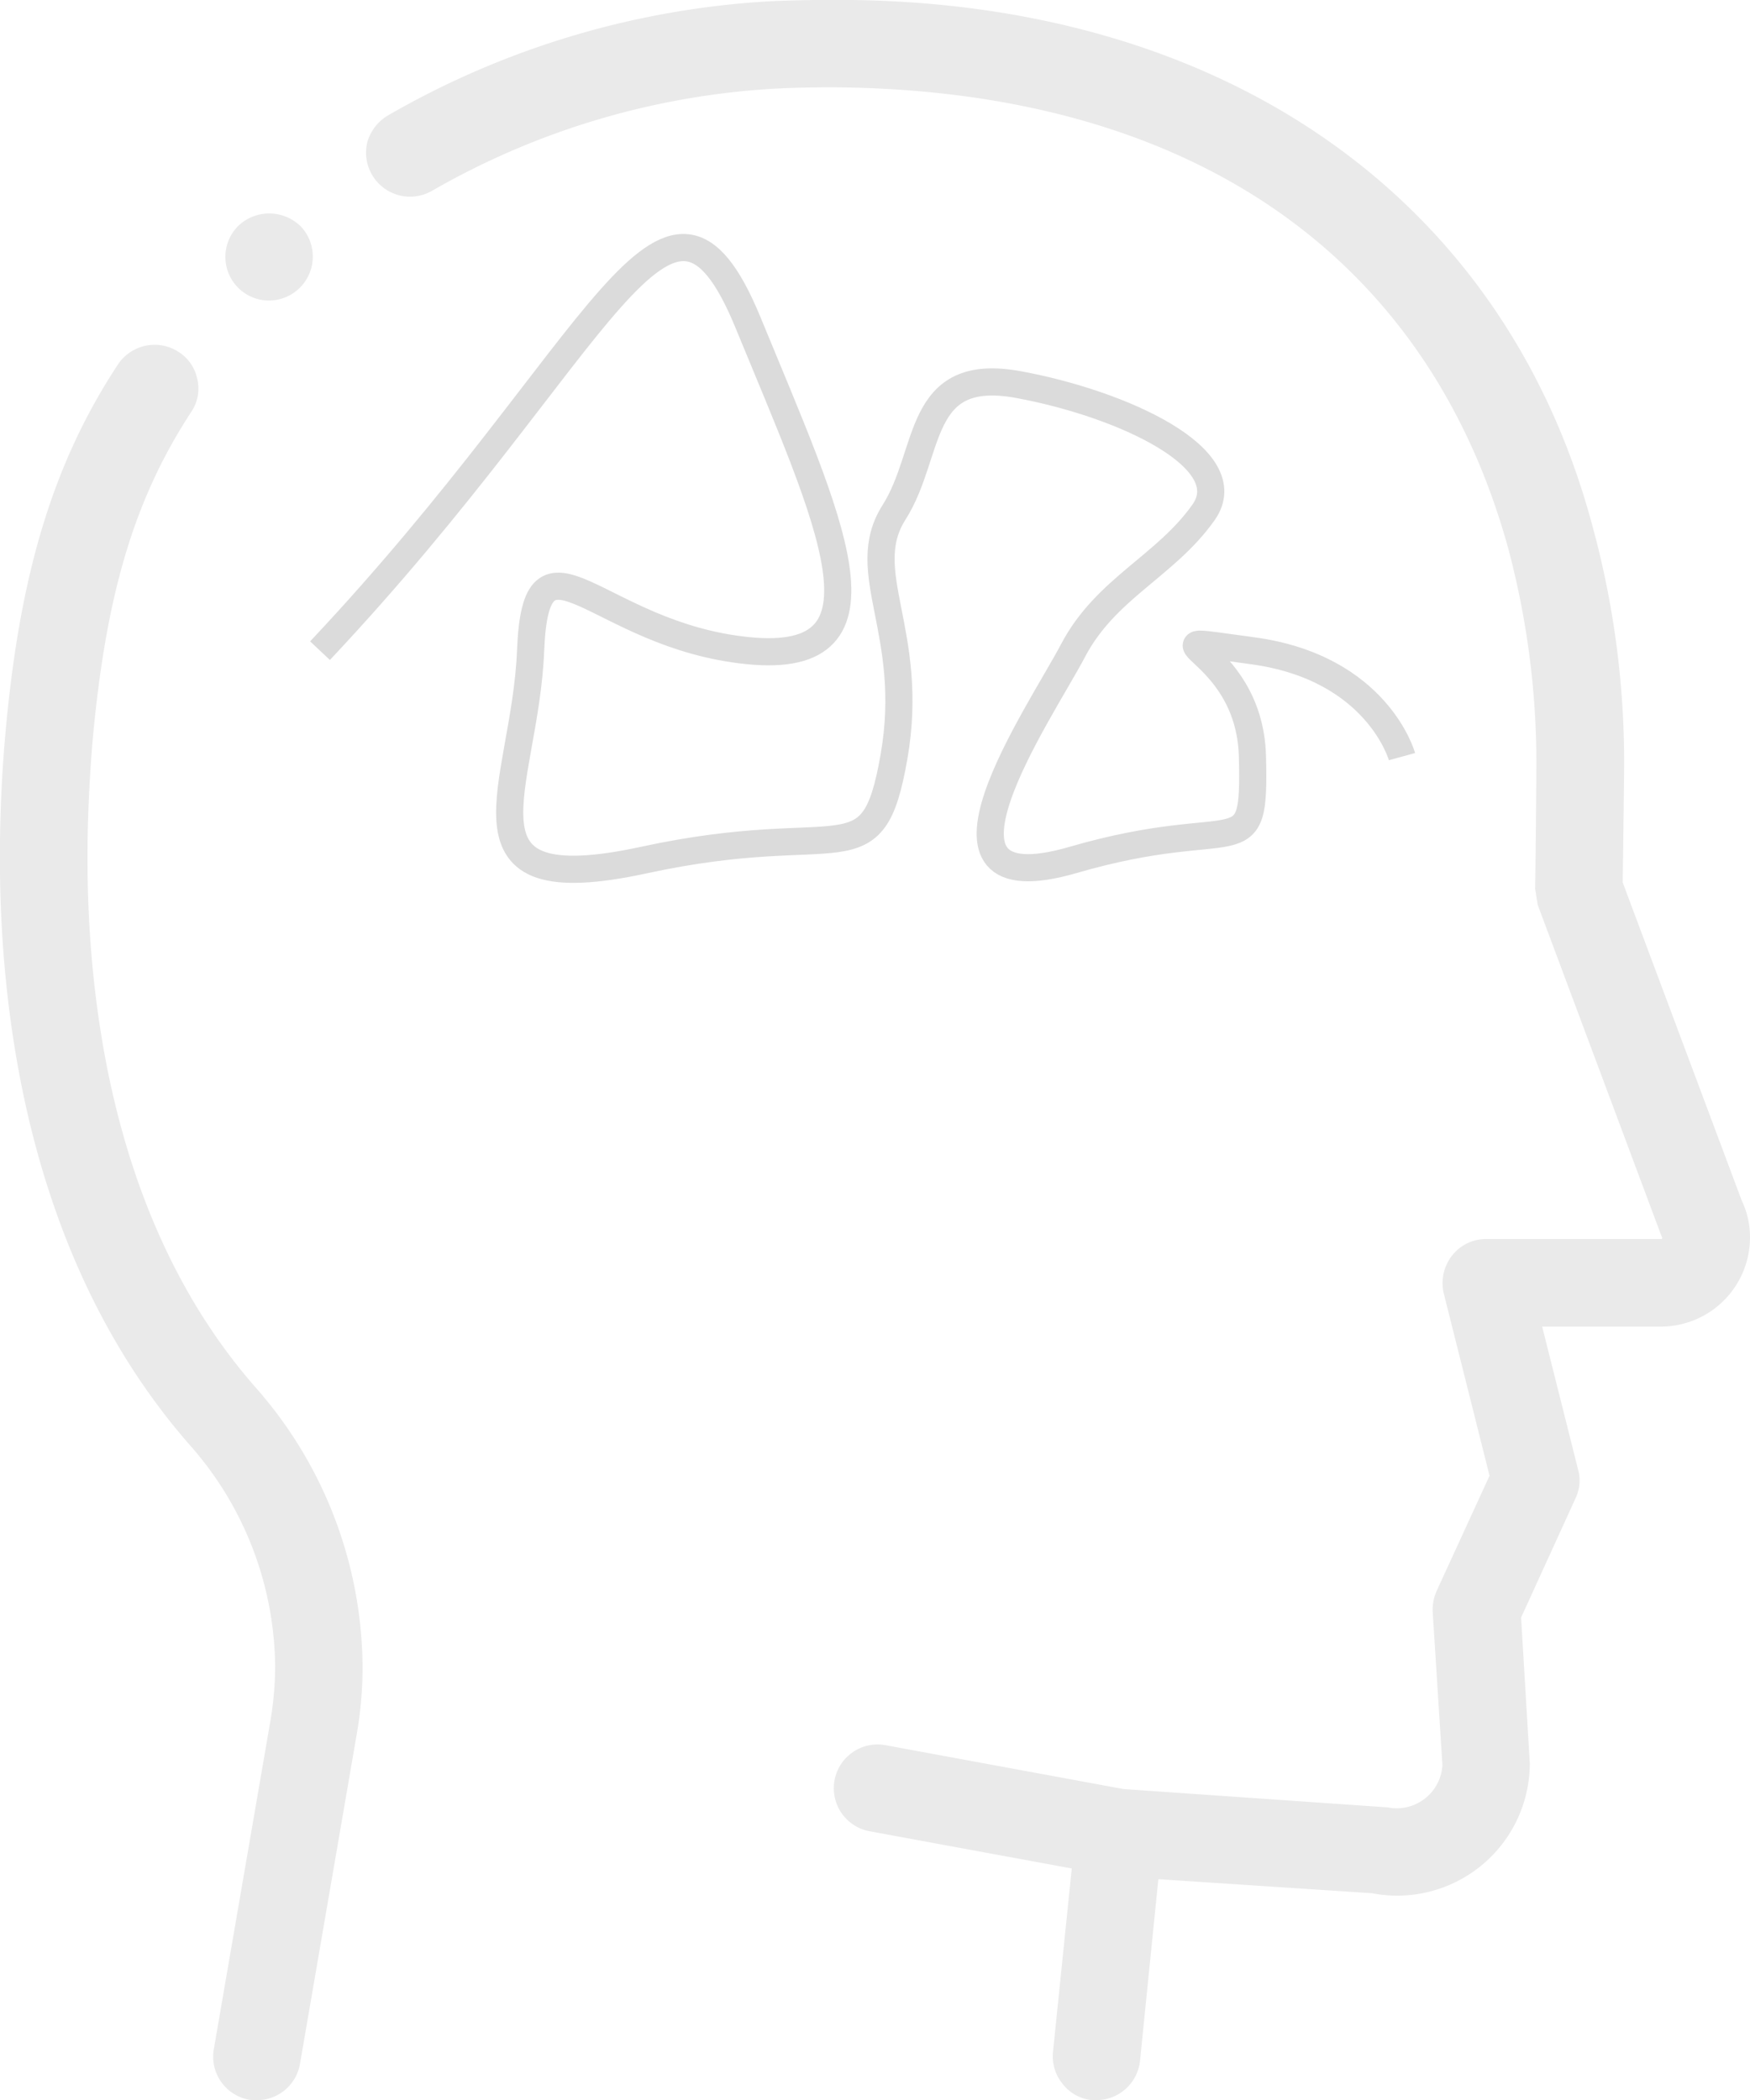 <svg xmlns="http://www.w3.org/2000/svg" width="64.446" height="77.339" viewBox="0 0 64.446 77.339">
  <g id="Group_297" data-name="Group 297" transform="translate(-111.331 -24.191)">
    <path id="Path_709" data-name="Path 709" d="M120.048,34.732a1.609,1.609,0,0,1,.111-2.273,1.654,1.654,0,0,1,2.273.095,1.619,1.619,0,0,1-1.192,2.705A1.606,1.606,0,0,1,120.048,34.732ZM175.471,68.4l-4.382-11.712c.016-1.034.053-3.966.053-4.351a32.965,32.965,0,0,0-1.181-8.828c-3.254-12.1-13.642-19.322-27.806-19.322h-.2c-.691,0-1.434.016-2.194.047a31.7,31.7,0,0,0-14.143,4.208,1.68,1.68,0,0,0-.759.981,1.621,1.621,0,0,0,2.373,1.8,28.519,28.519,0,0,1,12.693-3.77c.659-.032,1.339-.047,2.03-.047,13.052.069,21.9,6.075,24.911,16.954a30.654,30.654,0,0,1,1.044,7.973c0,.338-.032,4.256-.047,4.577l.095.6,4.514,12.081.063.164.016.032-.032.032h-6.46a1.587,1.587,0,0,0-1.255.612,1.648,1.648,0,0,0-.306,1.387l1.687,6.718-1.946,4.24a1.731,1.731,0,0,0-.148.77l.359,5.643a1.686,1.686,0,0,1-2.02,1.561l-9.724-.675-8.785-1.619a1.612,1.612,0,0,0-.591,3.169L150.8,93l-.691,6.755a1.6,1.6,0,0,0,.353,1.176,1.555,1.555,0,0,0,1.081.6h.163a1.618,1.618,0,0,0,1.608-1.45l.675-6.687,7.863.517a4.885,4.885,0,0,0,5.817-4.767l-.322-5.384,2-4.382a1.52,1.52,0,0,0,.1-1.065l-1.324-5.268h4.4a3.286,3.286,0,0,0,3.254-3.254A3.119,3.119,0,0,0,175.471,68.4Zm-60.918-12.63c0-1.339.063-2.726.174-4.14.485-5.495,1.535-9.039,3.644-12.266a1.526,1.526,0,0,0,.227-1.208,1.559,1.559,0,0,0-.7-1.012,1.62,1.62,0,0,0-2.22.464c-2.4,3.644-3.644,7.768-4.161,13.748-.127,1.466-.19,2.948-.19,4.414,0,6.2,1.208,15,6.961,21.6a12.454,12.454,0,0,1,3.175,8.168A12.026,12.026,0,0,1,121.3,87.5l-2.094,12.15a1.612,1.612,0,0,0,1.3,1.867,1.816,1.816,0,0,0,.29.016,1.611,1.611,0,0,0,1.582-1.334l2.094-12.166a14.363,14.363,0,0,0,.211-2.484,15.688,15.688,0,0,0-3.966-10.294C115.618,69.421,114.553,61.442,114.553,55.773Z" transform="translate(0 0)" fill="#eaeaea"/>
    <path id="Path_828" data-name="Path 828" d="M128.651,48.153C139.145,37,141.413,28.77,144.417,36.08s5.608,12.631,0,12.073-7.811-5.05-8.011,0-3.2,9.311,4.188,7.708,8.394.784,9.195-3.805-1.4-6.792,0-8.995.783-5.407,4.589-4.706,8.211,2.721,6.809,4.706-3.6,2.79-4.807,5.091-6.208,9.511,0,7.708,6.709.383,6.609-3.805-4.606-4.52,0-3.9,5.507,3.9,5.507,3.9" transform="translate(-5.535)" fill="none" stroke="#dbdbdb" stroke-width="1"/>
  </g>
</svg>
